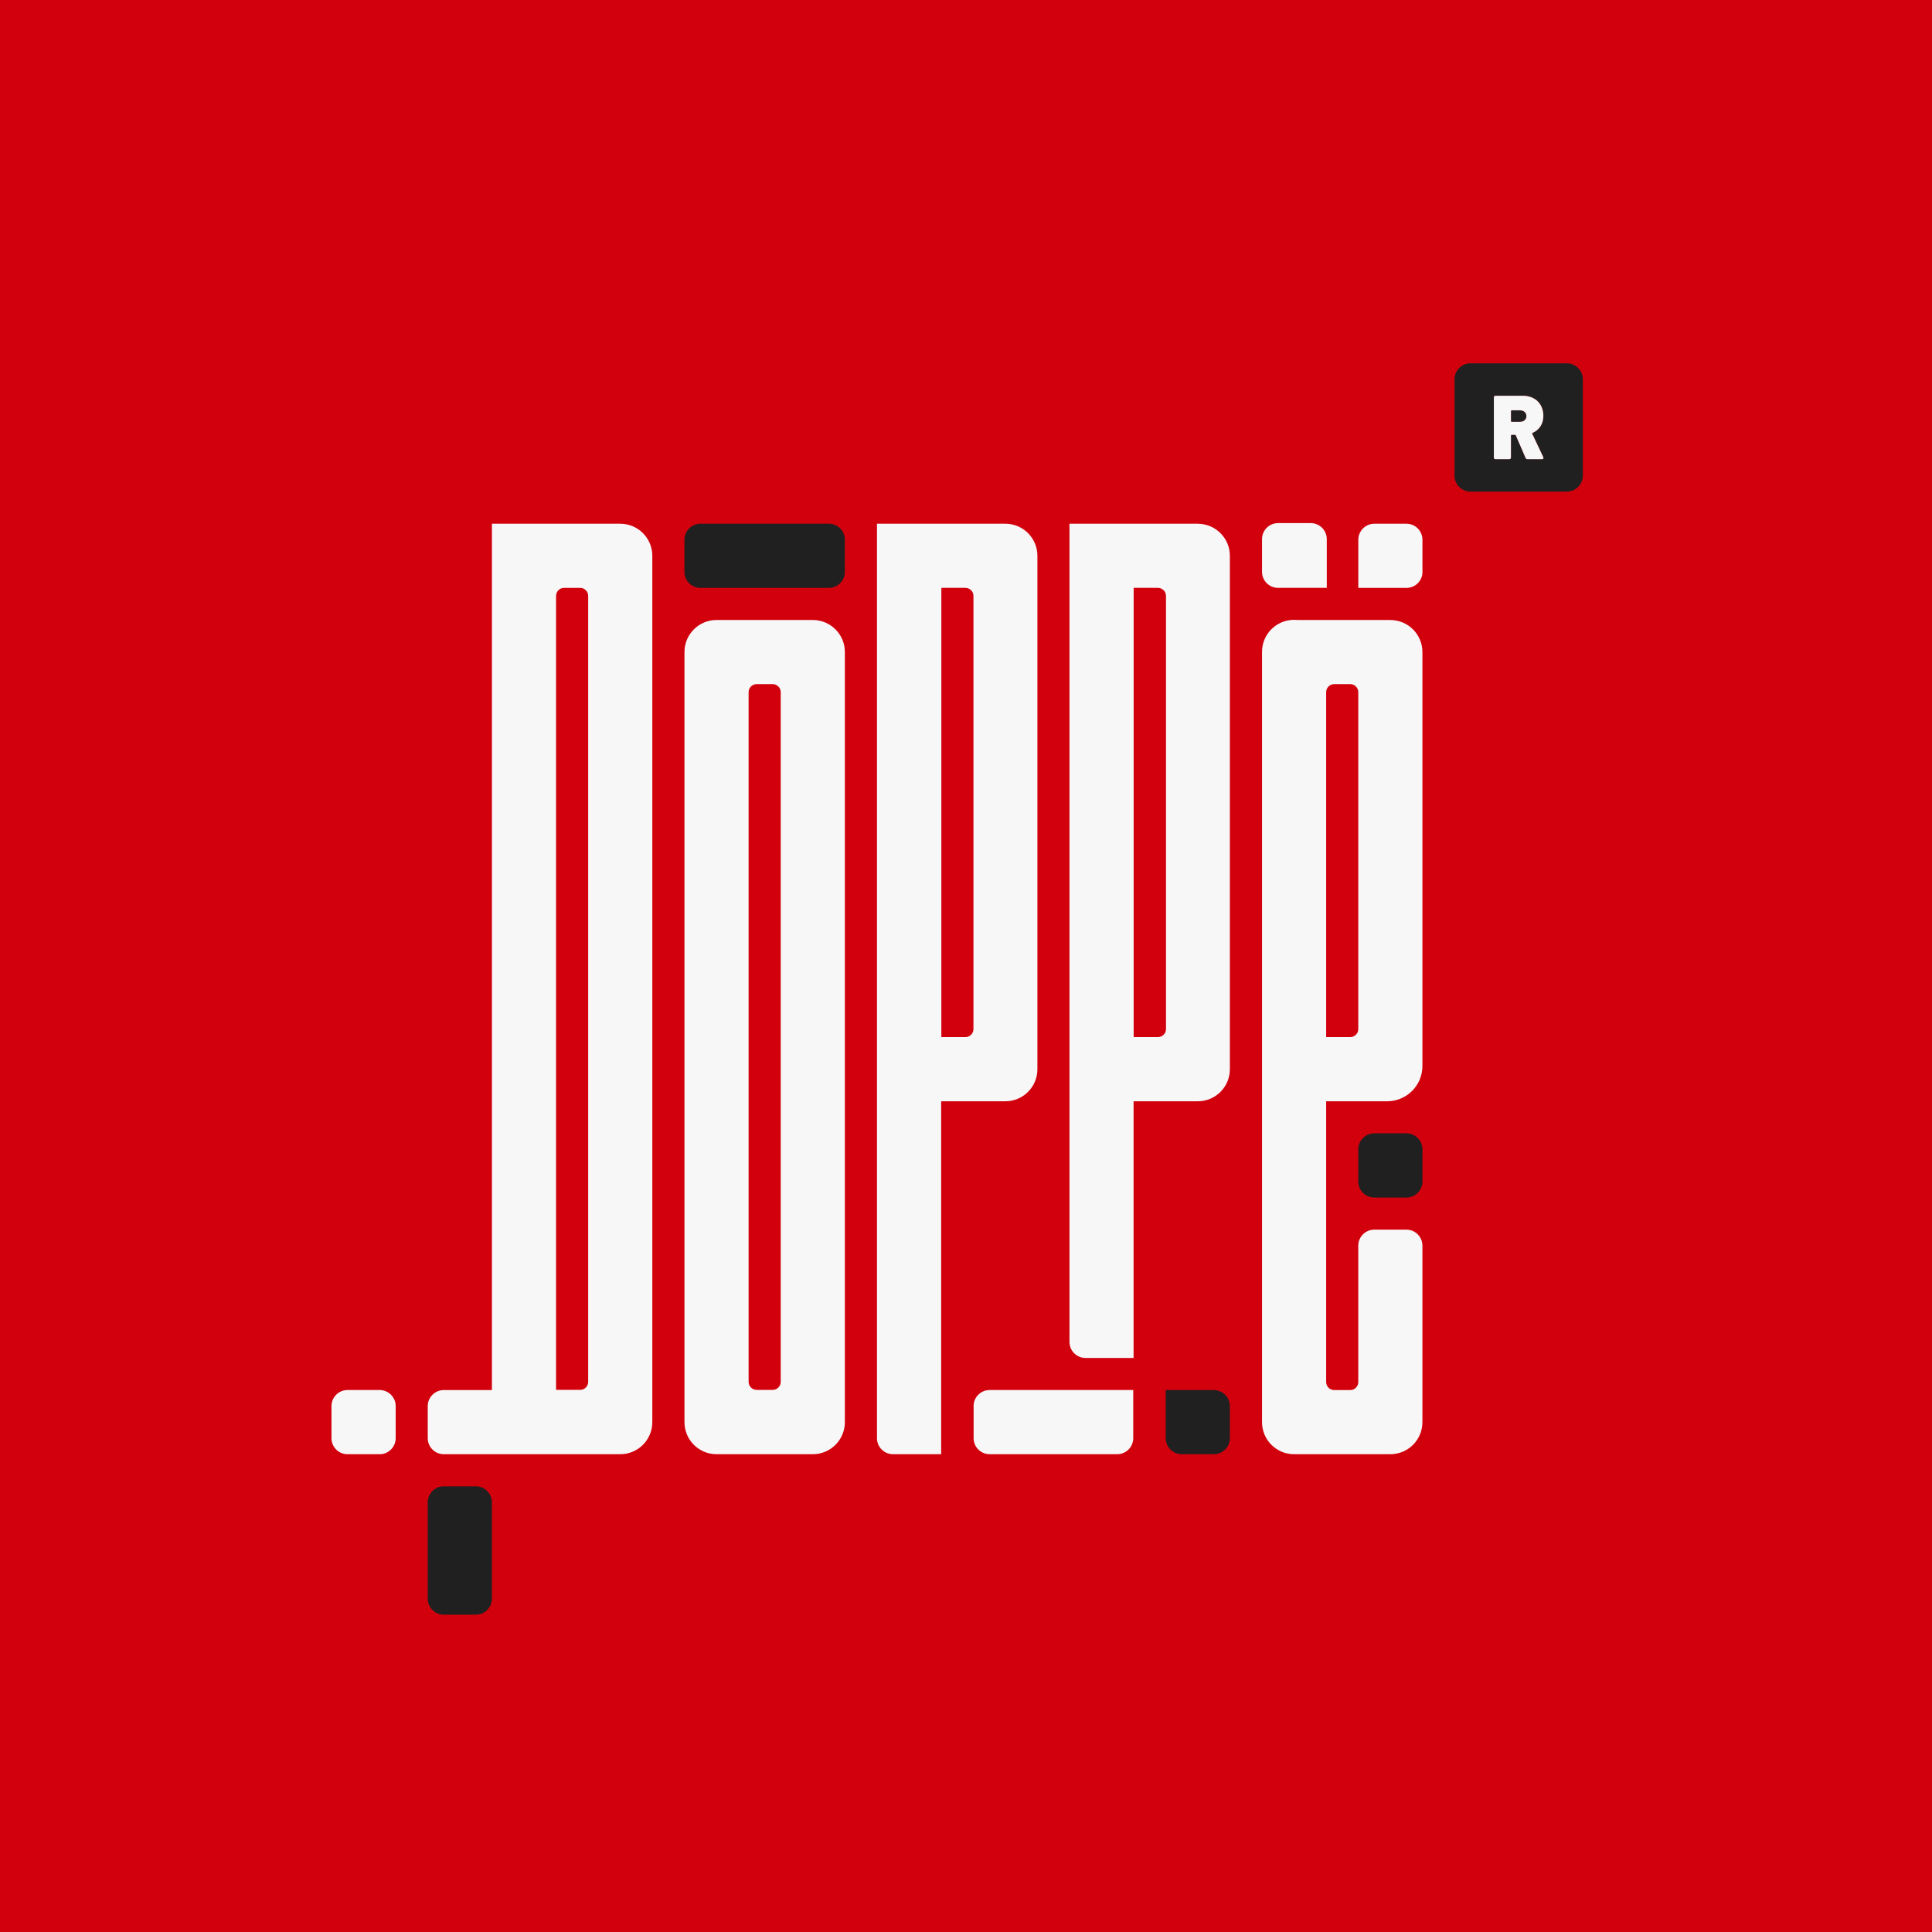 <?xml version="1.0" encoding="UTF-8"?>
<svg data-bbox="0 0 500 500" viewBox="0 0 500 500" xmlns="http://www.w3.org/2000/svg" data-type="color">
    <g>
        <path fill="#d2000d" d="M500 0v500H0V0z" data-color="1"/>
        <path fill="#212020" d="M218.65 139.69V148a4.15 4.15 0 0 1-4.15 4.15h-33.22a4.15 4.15 0 0 1-4.15-4.15v-8.31a4.15 4.15 0 0 1 4.15-4.15h33.22a4.15 4.15 0 0 1 4.15 4.15" data-color="2"/>
        <path fill="#212020" d="M368.13 297.46v8.31a4.15 4.15 0 0 1-4.15 4.15h-8.31a4.15 4.15 0 0 1-4.15-4.15v-8.31a4.15 4.15 0 0 1 4.15-4.15h8.31a4.15 4.15 0 0 1 4.15 4.15" data-color="2"/>
        <path fill="#212020" d="M127.31 388.81v24.92a4.15 4.15 0 0 1-4.15 4.15h-8.31a4.15 4.15 0 0 1-4.15-4.15v-24.92a4.15 4.15 0 0 1 4.15-4.15h8.31a4.15 4.15 0 0 1 4.15 4.15" data-color="2"/>
        <path d="M314.15 359.74h-12.46v12.46c0 2.29 1.86 4.15 4.15 4.15h8.3c2.29 0 4.15-1.86 4.15-4.15v-8.3c0-2.29-1.86-4.15-4.15-4.15Z" fill="#212020" data-color="2"/>
        <path d="M393.35 106.19h-2.13c-.12 0-.19.07-.19.19v2.6c0 .12.07.19.19.19h2.13c1.01 0 1.69-.59 1.69-1.48s-.68-1.5-1.69-1.5" fill="#212020" data-color="2"/>
        <path d="M405.49 94.02h-24.91c-2.29 0-4.15 1.86-4.15 4.15v24.91c0 2.29 1.86 4.15 4.15 4.15h24.91c2.29 0 4.15-1.86 4.15-4.15V98.17c0-2.29-1.86-4.15-4.15-4.15m-6.42 24.81h-3.73c-.23 0-.42-.09-.52-.33l-2.53-5.84c-.05-.12-.14-.14-.23-.14h-.84c-.12 0-.19.07-.19.19v5.67c0 .28-.16.45-.45.45h-3.52c-.28 0-.45-.16-.45-.45v-15.52c0-.28.16-.45.45-.45h7.01c3.21 0 5.35 2.09 5.35 5.23 0 2.06-1.05 3.63-2.79 4.38-.12.05-.14.14-.09.23l2.86 6.05c.14.33 0 .52-.33.52Z" fill="#212020" data-color="2"/>
        <path d="M251.97 363.9v8.3c0 2.29 1.86 4.15 4.15 4.15h33.01c2.29 0 4.15-1.86 4.15-4.15v-12.46h-37.17c-2.29 0-4.15 1.86-4.15 4.15Z" fill="#f7f7f7" data-color="3"/>
        <path fill="#f7f7f7" d="M102.4 363.89v8.31a4.15 4.15 0 0 1-4.15 4.15h-8.31a4.15 4.15 0 0 1-4.15-4.15v-8.31a4.15 4.15 0 0 1 4.15-4.15h8.31a4.15 4.15 0 0 1 4.15 4.15" data-color="3"/>
        <path d="M268.48 276.7V143.84c0-4.59-3.72-8.3-8.3-8.3h-33.22V372.2c0 2.29 1.86 4.15 4.15 4.15h12.46v-91.34h16.61c4.59 0 8.3-3.72 8.3-8.3Zm-16.55-10.38c0 1.15-.93 2.08-2.08 2.08h-6.23V152.14h6.23c1.15 0 2.08.93 2.08 2.08z" fill="#f7f7f7" data-color="3"/>
        <path d="M210.35 160.45h-24.91c-4.59 0-8.3 3.72-8.3 8.3v199.3c0 4.59 3.72 8.3 8.3 8.3h24.91c4.59 0 8.3-3.72 8.3-8.3v-199.3c0-4.59-3.72-8.3-8.3-8.3m-8.3 197.17c0 1.15-.93 2.08-2.08 2.08h-4.15c-1.15 0-2.08-.93-2.08-2.08V179.13c0-1.15.93-2.08 2.08-2.08h4.15c1.15 0 2.08.93 2.08 2.08z" fill="#f7f7f7" data-color="3"/>
        <path d="M160.53 135.54h-33.22v224.21h-12.46c-2.29 0-4.15 1.86-4.15 4.15v8.3c0 2.29 1.86 4.15 4.15 4.15h45.67c4.59 0 8.3-3.72 8.3-8.3V143.84c0-4.59-3.72-8.3-8.3-8.3Zm-8.31 222.08c0 1.15-.93 2.08-2.08 2.08h-6.23V154.22c0-1.15.93-2.08 2.08-2.08h4.15c1.15 0 2.08.93 2.08 2.08z" fill="#f7f7f7" data-color="3"/>
        <path d="M330.76 152.14h12.61v-12.61c0-2.29-1.86-4.15-4.15-4.15h-8.46c-2.29 0-4.15 1.86-4.15 4.15v8.46c0 2.29 1.86 4.15 4.15 4.15" fill="#f7f7f7" data-color="3"/>
        <path d="M368.13 147.99v-8.3c0-2.29-1.86-4.15-4.15-4.15h-8.3c-2.29 0-4.15 1.86-4.15 4.15v12.46h12.46c2.29 0 4.15-1.86 4.15-4.15Z" fill="#f7f7f7" data-color="3"/>
        <path d="M310 135.54h-33.22v211.75c0 2.29 1.86 4.15 4.15 4.15h12.44v-66.43h16.62c4.59 0 8.3-3.72 8.3-8.3V143.85c0-4.59-3.72-8.3-8.3-8.3Zm-8.24 130.78c0 1.15-.93 2.08-2.08 2.08h-6.29V152.14h6.29c1.15 0 2.08.93 2.08 2.08z" fill="#f7f7f7" data-color="3"/>
        <path d="M359.82 160.45h-24.05c-.28-.03-.57-.04-.86-.04-4.59 0-8.3 3.72-8.3 8.3v199.34c0 4.59 3.72 8.3 8.3 8.3h24.91c4.59 0 8.3-3.72 8.3-8.3v-45.67c0-2.29-1.86-4.15-4.15-4.15h-8.3c-2.29 0-4.15 1.86-4.15 4.15v35.29c0 1.15-.93 2.08-2.08 2.08h-4.15c-1.15 0-2.08-.93-2.08-2.08v-72.66h15.78c5.04 0 9.13-4.09 9.13-9.13V168.76c0-4.59-3.72-8.3-8.3-8.3Zm-8.3 105.87c0 1.15-.93 2.08-2.08 2.08h-6.23v-89.27c0-1.15.93-2.08 2.08-2.08h4.15c1.15 0 2.08.93 2.08 2.08z" fill="#f7f7f7" data-color="3"/>
        <path d="m399.4 118.31-2.86-6.05c-.05-.09-.02-.19.09-.23 1.73-.75 2.79-2.32 2.79-4.38 0-3.14-2.13-5.23-5.35-5.23h-7.01c-.28 0-.45.16-.45.45v15.52c0 .28.16.45.45.45h3.52c.28 0 .45-.16.45-.45v-5.67c0-.12.07-.19.19-.19h.84c.09 0 .19.02.23.14l2.53 5.84c.09.23.28.33.52.33h3.73c.33 0 .47-.19.33-.52Zm-6.05-9.14h-2.13c-.12 0-.19-.07-.19-.19v-2.6c0-.12.07-.19.19-.19h2.13c1.01 0 1.69.61 1.69 1.5s-.68 1.48-1.69 1.48" fill="#f7f7f7" data-color="3"/>
    </g>
</svg>
